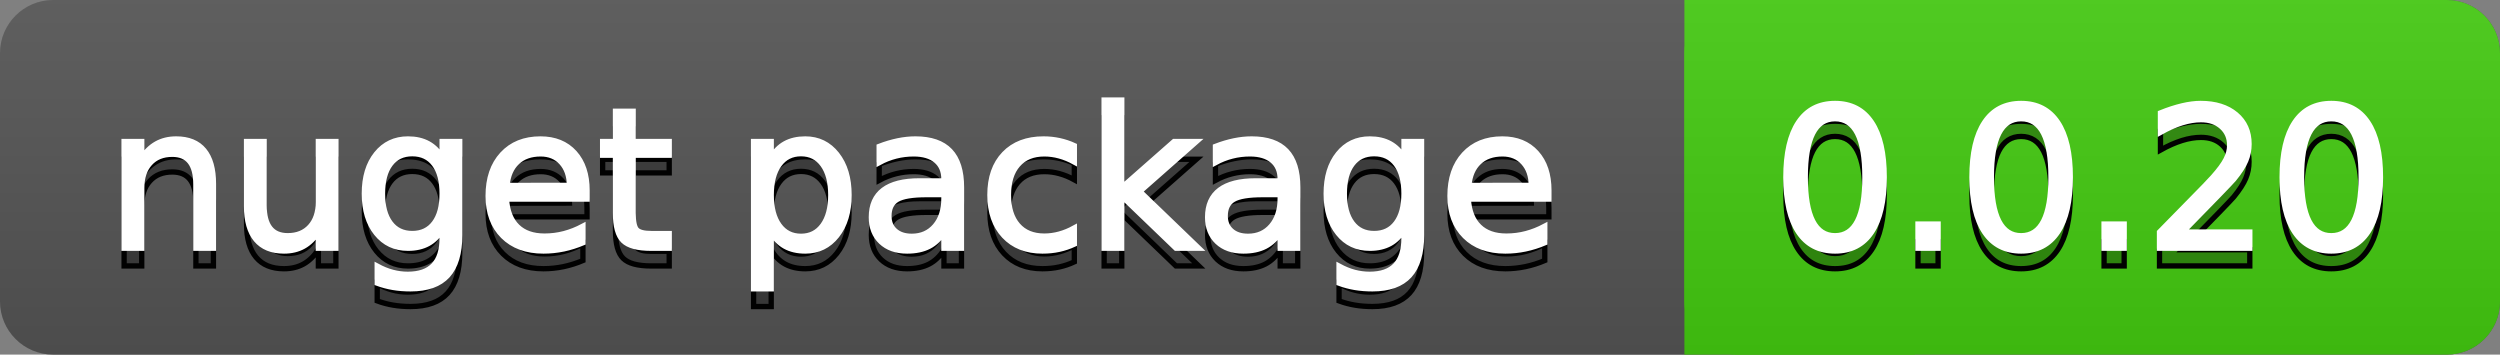 <svg
  width="141"
  height="20"
  viewBox="0 0 141 20"
  xmlns="http://www.w3.org/2000/svg">
  <rect x="0" y="0" width="141" height="20" fill="#808080" stroke="none"/>
  <defs>
    <linearGradient
      id="a"
      x1="0"
      y1="0"
      x2="0"
      y2="1">
      <stop
        offset="0"
        stop-color="#bbbbbb"
        stop-opacity="0.1"/>
      <stop
        offset="1"
        stop-color="#000000"
        stop-opacity="0.1"/>
    </linearGradient>
  </defs>
  <path
    fill="#555555"
    stroke="none"
    d="M 3 0 L 138 0 C 139.657 0 141 1.343 141 3 L 141 17 C 141 18.657 139.657 20 138 20 L 3 20 C 1.343 20 0 18.657 0 17 L 0 3 C -0 1.343 1.343 0 3 0 Z"/>
  <path
    fill="#44cc11"
    stroke="none"
    d="M 98 0 L 138 0 C 139.657 0 141 1.343 141 3 L 141 17 C 141 18.657 139.657 20 138 20 L 98 20 C 96.343 20 95 18.657 95 17 L 95 3 C 95 1.343 96.343 0 98 0 Z"/>
  <path
    fill="#44cc11"
    stroke="none"
    d="M 95 0 L 108 0 L 108 20 L 95 20 Z"/>
  <path
    fill="url(#a)"
    stroke="none"
    d="M 3 0 L 138 0 C 139.657 0 141 1.343 141 3 L 141 17 C 141 18.657 139.657 20 138 20 L 3 20 C 1.343 20 0 18.657 0 17 L 0 3 C -0 1.343 1.343 0 3 0 Z"/>
  <path
    id="tBack"
    fill="#010101"
    fill-opacity="0.3"
    stroke="#010101"
    stroke-width="0.3"
    d="M 12.037 11.369 L 12.037 15 L 11.049 15 L 11.049 11.401 C 11.049 10.832 10.938 10.406 10.716 10.123 C 10.494 9.84 10.161 9.699 9.717 9.699 C 9.183 9.699 8.763 9.869 8.455 10.209 C 8.147 10.549 7.993 11.013 7.993 11.6 L 7.993 15 L 6.999 15 L 6.999 8.984 L 7.993 8.984 L 7.993 9.919 C 8.229 9.557 8.507 9.287 8.828 9.108 C 9.148 8.929 9.518 8.839 9.937 8.839 C 10.628 8.839 11.151 9.053 11.505 9.481 C 11.86 9.909 12.037 10.538 12.037 11.369 Z M 13.906 12.626 L 13.906 8.984 L 14.895 8.984 L 14.895 12.588 C 14.895 13.158 15.006 13.585 15.228 13.869 C 15.45 14.154 15.783 14.296 16.227 14.296 C 16.76 14.296 17.182 14.126 17.491 13.786 C 17.801 13.446 17.956 12.982 17.956 12.395 L 17.956 8.984 L 18.944 8.984 L 18.944 15 L 17.956 15 L 17.956 14.076 C 17.716 14.441 17.438 14.713 17.121 14.89 C 16.804 15.067 16.436 15.156 16.017 15.156 C 15.326 15.156 14.801 14.941 14.443 14.511 C 14.085 14.082 13.906 13.453 13.906 12.626 Z M 16.393 8.839 L 16.393 8.839 Z M 24.938 11.922 C 24.938 11.206 24.791 10.651 24.495 10.257 C 24.2 9.863 23.785 9.667 23.252 9.667 C 22.722 9.667 22.309 9.863 22.014 10.257 C 21.719 10.651 21.571 11.206 21.571 11.922 C 21.571 12.635 21.719 13.188 22.014 13.582 C 22.309 13.976 22.722 14.173 23.252 14.173 C 23.785 14.173 24.2 13.976 24.495 13.582 C 24.791 13.188 24.938 12.635 24.938 11.922 Z M 25.927 14.253 C 25.927 15.278 25.699 16.039 25.245 16.539 C 24.79 17.038 24.093 17.288 23.155 17.288 C 22.808 17.288 22.48 17.262 22.172 17.21 C 21.864 17.158 21.565 17.079 21.275 16.971 L 21.275 16.01 C 21.565 16.167 21.852 16.284 22.135 16.359 C 22.418 16.434 22.706 16.472 23 16.472 C 23.648 16.472 24.133 16.302 24.455 15.964 C 24.777 15.626 24.938 15.115 24.938 14.431 L 24.938 13.942 C 24.734 14.296 24.473 14.561 24.154 14.737 C 23.836 14.912 23.454 15 23.01 15 C 22.273 15 21.678 14.719 21.227 14.157 C 20.776 13.595 20.55 12.85 20.55 11.922 C 20.55 10.991 20.776 10.245 21.227 9.683 C 21.678 9.12 22.273 8.839 23.01 8.839 C 23.454 8.839 23.836 8.927 24.154 9.103 C 24.473 9.278 24.734 9.543 24.938 9.897 L 24.938 8.984 L 25.927 8.984 L 25.927 14.253 Z M 33.108 11.745 L 33.108 12.229 L 28.564 12.229 C 28.607 12.909 28.812 13.427 29.179 13.783 C 29.546 14.14 30.057 14.318 30.712 14.318 C 31.092 14.318 31.46 14.271 31.816 14.178 C 32.172 14.085 32.526 13.945 32.877 13.759 L 32.877 14.694 C 32.522 14.844 32.159 14.959 31.787 15.038 C 31.414 15.116 31.036 15.156 30.653 15.156 C 29.694 15.156 28.934 14.876 28.373 14.318 C 27.813 13.759 27.533 13.004 27.533 12.051 C 27.533 11.067 27.799 10.285 28.33 9.707 C 28.862 9.128 29.579 8.839 30.481 8.839 C 31.291 8.839 31.931 9.1 32.402 9.621 C 32.872 10.142 33.108 10.85 33.108 11.745 Z M 32.12 11.455 C 32.112 10.914 31.961 10.483 31.666 10.161 C 31.37 9.838 30.979 9.677 30.492 9.677 C 29.941 9.677 29.499 9.833 29.168 10.145 C 28.837 10.456 28.646 10.895 28.596 11.46 L 32.12 11.455 Z M 35.708 7.276 L 35.708 8.984 L 37.743 8.984 L 37.743 9.752 L 35.708 9.752 L 35.708 13.018 C 35.708 13.509 35.775 13.824 35.909 13.963 C 36.043 14.103 36.316 14.173 36.728 14.173 L 37.743 14.173 L 37.743 15 L 36.728 15 C 35.965 15 35.439 14.858 35.149 14.573 C 34.859 14.288 34.714 13.77 34.714 13.018 L 34.714 9.752 L 33.989 9.752 L 33.989 8.984 L 34.714 8.984 L 34.714 7.276 L 35.708 7.276 Z M 43.496 14.098 L 43.496 17.288 L 42.502 17.288 L 42.502 8.984 L 43.496 8.984 L 43.496 9.897 C 43.703 9.539 43.966 9.274 44.282 9.1 C 44.599 8.926 44.978 8.839 45.418 8.839 C 46.149 8.839 46.742 9.129 47.199 9.709 C 47.656 10.29 47.884 11.052 47.884 11.998 C 47.884 12.943 47.656 13.706 47.199 14.286 C 46.742 14.866 46.149 15.156 45.418 15.156 C 44.978 15.156 44.599 15.069 44.282 14.895 C 43.966 14.722 43.703 14.456 43.496 14.098 Z M 46.858 11.998 C 46.858 11.271 46.708 10.7 46.409 10.287 C 46.11 9.873 45.7 9.667 45.177 9.667 C 44.654 9.667 44.243 9.873 43.944 10.287 C 43.645 10.7 43.496 11.271 43.496 11.998 C 43.496 12.724 43.645 13.295 43.944 13.708 C 44.243 14.122 44.654 14.329 45.177 14.329 C 45.7 14.329 46.11 14.122 46.409 13.708 C 46.708 13.295 46.858 12.724 46.858 11.998 Z M 52.256 11.976 C 51.457 11.976 50.904 12.067 50.596 12.25 C 50.288 12.433 50.134 12.744 50.134 13.185 C 50.134 13.535 50.25 13.814 50.481 14.02 C 50.712 14.226 51.026 14.329 51.423 14.329 C 51.971 14.329 52.411 14.134 52.742 13.746 C 53.073 13.357 53.239 12.841 53.239 12.196 L 53.239 11.976 L 52.256 11.976 Z M 54.227 11.568 L 54.227 15 L 53.239 15 L 53.239 14.087 C 53.013 14.452 52.732 14.722 52.396 14.895 C 52.059 15.069 51.647 15.156 51.16 15.156 C 50.544 15.156 50.055 14.983 49.691 14.637 C 49.328 14.292 49.146 13.829 49.146 13.249 C 49.146 12.572 49.372 12.062 49.825 11.718 C 50.278 11.375 50.954 11.203 51.853 11.203 L 53.239 11.203 L 53.239 11.106 C 53.239 10.651 53.089 10.299 52.79 10.051 C 52.491 9.802 52.071 9.677 51.531 9.677 C 51.187 9.677 50.852 9.718 50.526 9.801 C 50.201 9.883 49.887 10.007 49.586 10.171 L 49.586 9.258 C 49.948 9.119 50.299 9.014 50.639 8.944 C 50.979 8.874 51.311 8.839 51.633 8.839 C 52.503 8.839 53.153 9.065 53.583 9.516 C 54.012 9.967 54.227 10.651 54.227 11.568 Z M 60.592 9.215 L 60.592 10.139 C 60.312 9.985 60.032 9.87 59.751 9.793 C 59.47 9.716 59.186 9.677 58.9 9.677 C 58.259 9.677 57.761 9.88 57.407 10.287 C 57.052 10.693 56.875 11.264 56.875 11.998 C 56.875 12.732 57.052 13.302 57.407 13.708 C 57.761 14.115 58.259 14.318 58.9 14.318 C 59.186 14.318 59.47 14.279 59.751 14.202 C 60.032 14.125 60.312 14.01 60.592 13.856 L 60.592 14.769 C 60.316 14.898 60.031 14.995 59.735 15.059 C 59.44 15.124 59.125 15.156 58.792 15.156 C 57.887 15.156 57.167 14.871 56.633 14.302 C 56.1 13.732 55.833 12.964 55.833 11.998 C 55.833 11.016 56.102 10.245 56.641 9.683 C 57.18 9.12 57.919 8.839 58.857 8.839 C 59.161 8.839 59.458 8.871 59.749 8.933 C 60.039 8.996 60.32 9.09 60.592 9.215 Z M 62.273 6.643 L 63.267 6.643 L 63.267 11.579 L 66.215 8.984 L 67.478 8.984 L 64.287 11.799 L 67.612 15 L 66.323 15 L 63.267 12.062 L 63.267 15 L 62.273 15 L 62.273 6.643 Z M 71.221 11.976 C 70.423 11.976 69.869 12.067 69.562 12.25 C 69.254 12.433 69.1 12.744 69.1 13.185 C 69.1 13.535 69.215 13.814 69.446 14.02 C 69.677 14.226 69.991 14.329 70.389 14.329 C 70.937 14.329 71.376 14.134 71.707 13.746 C 72.038 13.357 72.204 12.841 72.204 12.196 L 72.204 11.976 L 71.221 11.976 Z M 73.192 11.568 L 73.192 15 L 72.204 15 L 72.204 14.087 C 71.979 14.452 71.697 14.722 71.361 14.895 C 71.024 15.069 70.612 15.156 70.125 15.156 C 69.51 15.156 69.02 14.983 68.656 14.637 C 68.293 14.292 68.111 13.829 68.111 13.249 C 68.111 12.572 68.338 12.062 68.791 11.718 C 69.244 11.375 69.92 11.203 70.818 11.203 L 72.204 11.203 L 72.204 11.106 C 72.204 10.651 72.055 10.299 71.756 10.051 C 71.457 9.802 71.037 9.677 70.496 9.677 C 70.152 9.677 69.818 9.718 69.492 9.801 C 69.166 9.883 68.853 10.007 68.552 10.171 L 68.552 9.258 C 68.913 9.119 69.264 9.014 69.604 8.944 C 69.945 8.874 70.276 8.839 70.598 8.839 C 71.468 8.839 72.118 9.065 72.548 9.516 C 72.978 9.967 73.192 10.651 73.192 11.568 Z M 79.187 11.922 C 79.187 11.206 79.039 10.651 78.743 10.257 C 78.448 9.863 78.034 9.667 77.5 9.667 C 76.97 9.667 76.557 9.863 76.262 10.257 C 75.967 10.651 75.819 11.206 75.819 11.922 C 75.819 12.635 75.967 13.188 76.262 13.582 C 76.557 13.976 76.97 14.173 77.5 14.173 C 78.034 14.173 78.448 13.976 78.743 13.582 C 79.039 13.188 79.187 12.635 79.187 11.922 Z M 80.175 14.253 C 80.175 15.278 79.947 16.039 79.493 16.539 C 79.038 17.038 78.341 17.288 77.403 17.288 C 77.056 17.288 76.728 17.262 76.42 17.21 C 76.112 17.158 75.813 17.079 75.523 16.971 L 75.523 16.01 C 75.813 16.167 76.1 16.284 76.383 16.359 C 76.666 16.434 76.954 16.472 77.248 16.472 C 77.896 16.472 78.381 16.302 78.703 15.964 C 79.025 15.626 79.187 15.115 79.187 14.431 L 79.187 13.942 C 78.982 14.296 78.721 14.561 78.402 14.737 C 78.084 14.912 77.702 15 77.258 15 C 76.521 15 75.926 14.719 75.475 14.157 C 75.024 13.595 74.798 12.85 74.798 11.922 C 74.798 10.991 75.024 10.245 75.475 9.683 C 75.926 9.12 76.521 8.839 77.258 8.839 C 77.702 8.839 78.084 8.927 78.402 9.103 C 78.721 9.278 78.982 9.543 79.187 9.897 L 79.187 8.984 L 80.175 8.984 L 80.175 14.253 Z M 87.356 11.745 L 87.356 12.229 L 82.812 12.229 C 82.855 12.909 83.06 13.427 83.427 13.783 C 83.794 14.14 84.305 14.318 84.96 14.318 C 85.34 14.318 85.708 14.271 86.064 14.178 C 86.42 14.085 86.774 13.945 87.125 13.759 L 87.125 14.694 C 86.771 14.844 86.407 14.959 86.035 15.038 C 85.662 15.116 85.285 15.156 84.901 15.156 C 83.942 15.156 83.182 14.876 82.621 14.318 C 82.061 13.759 81.781 13.004 81.781 12.051 C 81.781 11.067 82.047 10.285 82.578 9.707 C 83.11 9.128 83.827 8.839 84.729 8.839 C 85.539 8.839 86.179 9.1 86.65 9.621 C 87.121 10.142 87.356 10.85 87.356 11.745 Z M 86.368 11.455 C 86.361 10.914 86.209 10.483 85.914 10.161 C 85.618 9.838 85.227 9.677 84.74 9.677 C 84.189 9.677 83.747 9.833 83.416 10.145 C 83.085 10.456 82.894 10.895 82.844 11.46 L 86.368 11.455 Z"/>
  <path
    id="tText"
    fill="#ffffff"
    stroke="#ffffff"
    stroke-width="0.3"
    d="M 12.037 10.369 L 12.037 14 L 11.049 14 L 11.049 10.401 C 11.049 9.832 10.938 9.406 10.716 9.123 C 10.494 8.84 10.161 8.699 9.717 8.699 C 9.183 8.699 8.763 8.869 8.455 9.209 C 8.147 9.549 7.993 10.013 7.993 10.6 L 7.993 14 L 6.999 14 L 6.999 7.984 L 7.993 7.984 L 7.993 8.919 C 8.229 8.557 8.507 8.287 8.828 8.108 C 9.148 7.929 9.518 7.839 9.937 7.839 C 10.628 7.839 11.151 8.053 11.505 8.481 C 11.86 8.909 12.037 9.538 12.037 10.369 Z M 13.906 11.626 L 13.906 7.984 L 14.895 7.984 L 14.895 11.588 C 14.895 12.158 15.006 12.585 15.228 12.869 C 15.45 13.154 15.783 13.296 16.227 13.296 C 16.76 13.296 17.182 13.126 17.491 12.786 C 17.801 12.446 17.956 11.982 17.956 11.395 L 17.956 7.984 L 18.944 7.984 L 18.944 14 L 17.956 14 L 17.956 13.076 C 17.716 13.441 17.438 13.713 17.121 13.89 C 16.804 14.067 16.436 14.156 16.017 14.156 C 15.326 14.156 14.801 13.941 14.443 13.511 C 14.085 13.082 13.906 12.453 13.906 11.626 Z M 16.393 7.839 L 16.393 7.839 Z M 24.938 10.922 C 24.938 10.206 24.791 9.651 24.495 9.257 C 24.2 8.863 23.785 8.667 23.252 8.667 C 22.722 8.667 22.309 8.863 22.014 9.257 C 21.719 9.651 21.571 10.206 21.571 10.922 C 21.571 11.635 21.719 12.188 22.014 12.582 C 22.309 12.976 22.722 13.173 23.252 13.173 C 23.785 13.173 24.2 12.976 24.495 12.582 C 24.791 12.188 24.938 11.635 24.938 10.922 Z M 25.927 13.253 C 25.927 14.278 25.699 15.039 25.245 15.539 C 24.79 16.038 24.093 16.288 23.155 16.288 C 22.808 16.288 22.48 16.262 22.172 16.21 C 21.864 16.158 21.565 16.079 21.275 15.971 L 21.275 15.01 C 21.565 15.167 21.852 15.284 22.135 15.359 C 22.418 15.434 22.706 15.472 23 15.472 C 23.648 15.472 24.133 15.302 24.455 14.964 C 24.777 14.626 24.938 14.115 24.938 13.431 L 24.938 12.942 C 24.734 13.296 24.473 13.561 24.154 13.737 C 23.836 13.912 23.454 14 23.01 14 C 22.273 14 21.678 13.719 21.227 13.157 C 20.776 12.595 20.55 11.85 20.55 10.922 C 20.55 9.991 20.776 9.245 21.227 8.683 C 21.678 8.12 22.273 7.839 23.01 7.839 C 23.454 7.839 23.836 7.927 24.154 8.103 C 24.473 8.278 24.734 8.543 24.938 8.897 L 24.938 7.984 L 25.927 7.984 L 25.927 13.253 Z M 33.108 10.745 L 33.108 11.229 L 28.564 11.229 C 28.607 11.909 28.812 12.427 29.179 12.783 C 29.546 13.14 30.057 13.318 30.712 13.318 C 31.092 13.318 31.46 13.271 31.816 13.178 C 32.172 13.085 32.526 12.945 32.877 12.759 L 32.877 13.694 C 32.522 13.844 32.159 13.959 31.787 14.038 C 31.414 14.116 31.036 14.156 30.653 14.156 C 29.694 14.156 28.934 13.876 28.373 13.318 C 27.813 12.759 27.533 12.004 27.533 11.051 C 27.533 10.067 27.799 9.285 28.33 8.707 C 28.862 8.128 29.579 7.839 30.481 7.839 C 31.291 7.839 31.931 8.1 32.402 8.621 C 32.872 9.142 33.108 9.85 33.108 10.745 Z M 32.12 10.455 C 32.112 9.914 31.961 9.483 31.666 9.161 C 31.37 8.838 30.979 8.677 30.492 8.677 C 29.941 8.677 29.499 8.833 29.168 9.145 C 28.837 9.456 28.646 9.895 28.596 10.46 L 32.12 10.455 Z M 35.708 6.276 L 35.708 7.984 L 37.743 7.984 L 37.743 8.752 L 35.708 8.752 L 35.708 12.018 C 35.708 12.509 35.775 12.824 35.909 12.963 C 36.043 13.103 36.316 13.173 36.728 13.173 L 37.743 13.173 L 37.743 14 L 36.728 14 C 35.965 14 35.439 13.858 35.149 13.573 C 34.859 13.288 34.714 12.77 34.714 12.018 L 34.714 8.752 L 33.989 8.752 L 33.989 7.984 L 34.714 7.984 L 34.714 6.276 L 35.708 6.276 Z M 43.496 13.098 L 43.496 16.288 L 42.502 16.288 L 42.502 7.984 L 43.496 7.984 L 43.496 8.897 C 43.703 8.539 43.966 8.274 44.282 8.1 C 44.599 7.926 44.978 7.839 45.418 7.839 C 46.149 7.839 46.742 8.129 47.199 8.709 C 47.656 9.29 47.884 10.052 47.884 10.998 C 47.884 11.943 47.656 12.706 47.199 13.286 C 46.742 13.866 46.149 14.156 45.418 14.156 C 44.978 14.156 44.599 14.069 44.282 13.895 C 43.966 13.722 43.703 13.456 43.496 13.098 Z M 46.858 10.998 C 46.858 10.271 46.708 9.7 46.409 9.287 C 46.11 8.873 45.7 8.667 45.177 8.667 C 44.654 8.667 44.243 8.873 43.944 9.287 C 43.645 9.7 43.496 10.271 43.496 10.998 C 43.496 11.724 43.645 12.295 43.944 12.708 C 44.243 13.122 44.654 13.329 45.177 13.329 C 45.7 13.329 46.11 13.122 46.409 12.708 C 46.708 12.295 46.858 11.724 46.858 10.998 Z M 52.256 10.976 C 51.457 10.976 50.904 11.067 50.596 11.25 C 50.288 11.433 50.134 11.744 50.134 12.185 C 50.134 12.535 50.25 12.814 50.481 13.02 C 50.712 13.226 51.026 13.329 51.423 13.329 C 51.971 13.329 52.411 13.134 52.742 12.746 C 53.073 12.357 53.239 11.841 53.239 11.196 L 53.239 10.976 L 52.256 10.976 Z M 54.227 10.568 L 54.227 14 L 53.239 14 L 53.239 13.087 C 53.013 13.452 52.732 13.722 52.396 13.895 C 52.059 14.069 51.647 14.156 51.16 14.156 C 50.544 14.156 50.055 13.983 49.691 13.637 C 49.328 13.292 49.146 12.829 49.146 12.249 C 49.146 11.572 49.372 11.062 49.825 10.718 C 50.278 10.375 50.954 10.203 51.853 10.203 L 53.239 10.203 L 53.239 10.106 C 53.239 9.651 53.089 9.299 52.79 9.051 C 52.491 8.802 52.071 8.677 51.531 8.677 C 51.187 8.677 50.852 8.718 50.526 8.801 C 50.201 8.883 49.887 9.007 49.586 9.171 L 49.586 8.258 C 49.948 8.119 50.299 8.014 50.639 7.944 C 50.979 7.874 51.311 7.839 51.633 7.839 C 52.503 7.839 53.153 8.065 53.583 8.516 C 54.012 8.967 54.227 9.651 54.227 10.568 Z M 60.592 8.215 L 60.592 9.139 C 60.312 8.985 60.032 8.87 59.751 8.793 C 59.47 8.716 59.186 8.677 58.9 8.677 C 58.259 8.677 57.761 8.88 57.407 9.287 C 57.052 9.693 56.875 10.264 56.875 10.998 C 56.875 11.732 57.052 12.302 57.407 12.708 C 57.761 13.115 58.259 13.318 58.9 13.318 C 59.186 13.318 59.47 13.279 59.751 13.202 C 60.032 13.125 60.312 13.01 60.592 12.856 L 60.592 13.769 C 60.316 13.898 60.031 13.995 59.735 14.059 C 59.44 14.124 59.125 14.156 58.792 14.156 C 57.887 14.156 57.167 13.871 56.633 13.302 C 56.1 12.732 55.833 11.964 55.833 10.998 C 55.833 10.016 56.102 9.245 56.641 8.683 C 57.18 8.12 57.919 7.839 58.857 7.839 C 59.161 7.839 59.458 7.871 59.749 7.933 C 60.039 7.996 60.32 8.09 60.592 8.215 Z M 62.273 5.643 L 63.267 5.643 L 63.267 10.579 L 66.215 7.984 L 67.478 7.984 L 64.287 10.799 L 67.612 14 L 66.323 14 L 63.267 11.062 L 63.267 14 L 62.273 14 L 62.273 5.643 Z M 71.221 10.976 C 70.423 10.976 69.869 11.067 69.562 11.25 C 69.254 11.433 69.1 11.744 69.1 12.185 C 69.1 12.535 69.215 12.814 69.446 13.02 C 69.677 13.226 69.991 13.329 70.389 13.329 C 70.937 13.329 71.376 13.134 71.707 12.746 C 72.038 12.357 72.204 11.841 72.204 11.196 L 72.204 10.976 L 71.221 10.976 Z M 73.192 10.568 L 73.192 14 L 72.204 14 L 72.204 13.087 C 71.979 13.452 71.697 13.722 71.361 13.895 C 71.024 14.069 70.612 14.156 70.125 14.156 C 69.51 14.156 69.02 13.983 68.656 13.637 C 68.293 13.292 68.111 12.829 68.111 12.249 C 68.111 11.572 68.338 11.062 68.791 10.718 C 69.244 10.375 69.92 10.203 70.818 10.203 L 72.204 10.203 L 72.204 10.106 C 72.204 9.651 72.055 9.299 71.756 9.051 C 71.457 8.802 71.037 8.677 70.496 8.677 C 70.152 8.677 69.818 8.718 69.492 8.801 C 69.166 8.883 68.853 9.007 68.552 9.171 L 68.552 8.258 C 68.913 8.119 69.264 8.014 69.604 7.944 C 69.945 7.874 70.276 7.839 70.598 7.839 C 71.468 7.839 72.118 8.065 72.548 8.516 C 72.978 8.967 73.192 9.651 73.192 10.568 Z M 79.187 10.922 C 79.187 10.206 79.039 9.651 78.743 9.257 C 78.448 8.863 78.034 8.667 77.5 8.667 C 76.97 8.667 76.557 8.863 76.262 9.257 C 75.967 9.651 75.819 10.206 75.819 10.922 C 75.819 11.635 75.967 12.188 76.262 12.582 C 76.557 12.976 76.97 13.173 77.5 13.173 C 78.034 13.173 78.448 12.976 78.743 12.582 C 79.039 12.188 79.187 11.635 79.187 10.922 Z M 80.175 13.253 C 80.175 14.278 79.947 15.039 79.493 15.539 C 79.038 16.038 78.341 16.288 77.403 16.288 C 77.056 16.288 76.728 16.262 76.42 16.21 C 76.112 16.158 75.813 16.079 75.523 15.971 L 75.523 15.01 C 75.813 15.167 76.1 15.284 76.383 15.359 C 76.666 15.434 76.954 15.472 77.248 15.472 C 77.896 15.472 78.381 15.302 78.703 14.964 C 79.025 14.626 79.187 14.115 79.187 13.431 L 79.187 12.942 C 78.982 13.296 78.721 13.561 78.402 13.737 C 78.084 13.912 77.702 14 77.258 14 C 76.521 14 75.926 13.719 75.475 13.157 C 75.024 12.595 74.798 11.85 74.798 10.922 C 74.798 9.991 75.024 9.245 75.475 8.683 C 75.926 8.12 76.521 7.839 77.258 7.839 C 77.702 7.839 78.084 7.927 78.402 8.103 C 78.721 8.278 78.982 8.543 79.187 8.897 L 79.187 7.984 L 80.175 7.984 L 80.175 13.253 Z M 87.356 10.745 L 87.356 11.229 L 82.812 11.229 C 82.855 11.909 83.06 12.427 83.427 12.783 C 83.794 13.14 84.305 13.318 84.96 13.318 C 85.34 13.318 85.708 13.271 86.064 13.178 C 86.42 13.085 86.774 12.945 87.125 12.759 L 87.125 13.694 C 86.771 13.844 86.407 13.959 86.035 14.038 C 85.662 14.116 85.285 14.156 84.901 14.156 C 83.942 14.156 83.182 13.876 82.621 13.318 C 82.061 12.759 81.781 12.004 81.781 11.051 C 81.781 10.067 82.047 9.285 82.578 8.707 C 83.11 8.128 83.827 7.839 84.729 7.839 C 85.539 7.839 86.179 8.1 86.65 8.621 C 87.121 9.142 87.356 9.85 87.356 10.745 Z M 86.368 10.455 C 86.361 9.914 86.209 9.483 85.914 9.161 C 85.618 8.838 85.227 8.677 84.74 8.677 C 84.189 8.677 83.747 8.833 83.416 9.145 C 83.085 9.456 82.894 9.895 82.844 10.46 L 86.368 10.455 Z"/>
  <path
    id="vBack"
    fill="#010101"
    fill-opacity="0.3"
    stroke="#010101"
    stroke-width="0.3"
    d="M 103.497 7.695 C 102.938 7.695 102.518 7.97 102.237 8.52 C 101.956 9.069 101.815 9.896 101.815 10.999 C 101.815 12.098 101.956 12.922 102.237 13.472 C 102.518 14.022 102.938 14.296 103.497 14.296 C 104.059 14.296 104.48 14.022 104.761 13.472 C 105.043 12.922 105.183 12.098 105.183 10.999 C 105.183 9.896 105.043 9.069 104.761 8.52 C 104.48 7.97 104.059 7.695 103.497 7.695 Z M 103.497 6.836 C 104.395 6.836 105.082 7.191 105.556 7.902 C 106.031 8.613 106.268 9.645 106.268 10.999 C 106.268 12.348 106.031 13.379 105.556 14.09 C 105.082 14.8 104.395 15.156 103.497 15.156 C 102.598 15.156 101.911 14.8 101.437 14.09 C 100.962 13.379 100.725 12.348 100.725 10.999 C 100.725 9.645 100.962 8.613 101.437 7.902 C 101.911 7.191 102.598 6.836 103.497 6.836 Z M 108.175 13.636 L 109.308 13.636 L 109.308 15 L 108.175 15 L 108.175 13.636 Z M 113.992 7.695 C 113.433 7.695 113.013 7.97 112.732 8.52 C 112.451 9.069 112.311 9.896 112.311 10.999 C 112.311 12.098 112.451 12.922 112.732 13.472 C 113.013 14.022 113.433 14.296 113.992 14.296 C 114.554 14.296 114.976 14.022 115.257 13.472 C 115.538 12.922 115.678 12.098 115.678 10.999 C 115.678 9.896 115.538 9.069 115.257 8.52 C 114.976 7.97 114.554 7.695 113.992 7.695 Z M 113.992 6.836 C 114.89 6.836 115.577 7.191 116.052 7.902 C 116.526 8.613 116.763 9.645 116.763 10.999 C 116.763 12.348 116.526 13.379 116.052 14.09 C 115.577 14.8 114.89 15.156 113.992 15.156 C 113.093 15.156 112.406 14.8 111.932 14.09 C 111.457 13.379 111.22 12.348 111.22 10.999 C 111.22 9.645 111.457 8.613 111.932 7.902 C 112.406 7.191 113.093 6.836 113.992 6.836 Z M 118.67 13.636 L 119.803 13.636 L 119.803 15 L 118.67 15 L 118.67 13.636 Z M 123.101 14.087 L 126.888 14.087 L 126.888 15 L 121.796 15 L 121.796 14.087 C 122.208 13.661 122.769 13.089 123.48 12.371 C 124.191 11.653 124.637 11.19 124.82 10.982 C 125.167 10.592 125.41 10.262 125.548 9.991 C 125.685 9.721 125.754 9.455 125.754 9.194 C 125.754 8.768 125.605 8.42 125.306 8.152 C 125.007 7.883 124.618 7.749 124.138 7.749 C 123.798 7.749 123.439 7.808 123.061 7.926 C 122.683 8.044 122.279 8.223 121.85 8.463 L 121.85 7.368 C 122.286 7.192 122.695 7.06 123.074 6.97 C 123.454 6.881 123.801 6.836 124.116 6.836 C 124.947 6.836 125.609 7.044 126.104 7.459 C 126.598 7.874 126.845 8.429 126.845 9.124 C 126.845 9.453 126.783 9.766 126.659 10.061 C 126.536 10.357 126.311 10.705 125.985 11.106 C 125.896 11.21 125.611 11.51 125.131 12.006 C 124.652 12.502 123.975 13.195 123.101 14.087 Z M 131.485 7.695 C 130.927 7.695 130.507 7.97 130.226 8.52 C 129.945 9.069 129.804 9.896 129.804 10.999 C 129.804 12.098 129.945 12.922 130.226 13.472 C 130.507 14.022 130.927 14.296 131.485 14.296 C 132.048 14.296 132.469 14.022 132.75 13.472 C 133.031 12.922 133.172 12.098 133.172 10.999 C 133.172 9.896 133.031 9.069 132.75 8.52 C 132.469 7.97 132.048 7.695 131.485 7.695 Z M 131.485 6.836 C 132.384 6.836 133.071 7.191 133.545 7.902 C 134.02 8.613 134.257 9.645 134.257 10.999 C 134.257 12.348 134.02 13.379 133.545 14.09 C 133.071 14.8 132.384 15.156 131.485 15.156 C 130.587 15.156 129.9 14.8 129.426 14.09 C 128.951 13.379 128.714 12.348 128.714 10.999 C 128.714 9.645 128.951 8.613 129.426 7.902 C 129.9 7.191 130.587 6.836 131.485 6.836 Z"/>
  <path
    id="vText"
    fill="#ffffff"
    stroke="#ffffff"
    stroke-width="0.3"
    d="M 103.497 6.695 C 102.938 6.695 102.518 6.97 102.237 7.52 C 101.956 8.069 101.815 8.896 101.815 9.999 C 101.815 11.098 101.956 11.922 102.237 12.472 C 102.518 13.022 102.938 13.296 103.497 13.296 C 104.059 13.296 104.48 13.022 104.761 12.472 C 105.043 11.922 105.183 11.098 105.183 9.999 C 105.183 8.896 105.043 8.069 104.761 7.52 C 104.48 6.97 104.059 6.695 103.497 6.695 Z M 103.497 5.836 C 104.395 5.836 105.082 6.191 105.556 6.902 C 106.031 7.613 106.268 8.645 106.268 9.999 C 106.268 11.348 106.031 12.379 105.556 13.09 C 105.082 13.8 104.395 14.156 103.497 14.156 C 102.598 14.156 101.911 13.8 101.437 13.09 C 100.962 12.379 100.725 11.348 100.725 9.999 C 100.725 8.645 100.962 7.613 101.437 6.902 C 101.911 6.191 102.598 5.836 103.497 5.836 Z M 108.175 12.636 L 109.308 12.636 L 109.308 14 L 108.175 14 L 108.175 12.636 Z M 113.992 6.695 C 113.433 6.695 113.013 6.97 112.732 7.52 C 112.451 8.069 112.311 8.896 112.311 9.999 C 112.311 11.098 112.451 11.922 112.732 12.472 C 113.013 13.022 113.433 13.296 113.992 13.296 C 114.554 13.296 114.976 13.022 115.257 12.472 C 115.538 11.922 115.678 11.098 115.678 9.999 C 115.678 8.896 115.538 8.069 115.257 7.52 C 114.976 6.97 114.554 6.695 113.992 6.695 Z M 113.992 5.836 C 114.89 5.836 115.577 6.191 116.052 6.902 C 116.526 7.613 116.763 8.645 116.763 9.999 C 116.763 11.348 116.526 12.379 116.052 13.09 C 115.577 13.8 114.89 14.156 113.992 14.156 C 113.093 14.156 112.406 13.8 111.932 13.09 C 111.457 12.379 111.22 11.348 111.22 9.999 C 111.22 8.645 111.457 7.613 111.932 6.902 C 112.406 6.191 113.093 5.836 113.992 5.836 Z M 118.67 12.636 L 119.803 12.636 L 119.803 14 L 118.67 14 L 118.67 12.636 Z M 123.101 13.087 L 126.888 13.087 L 126.888 14 L 121.796 14 L 121.796 13.087 C 122.208 12.661 122.769 12.089 123.48 11.371 C 124.191 10.653 124.637 10.19 124.82 9.982 C 125.167 9.592 125.41 9.262 125.548 8.991 C 125.685 8.721 125.754 8.455 125.754 8.194 C 125.754 7.768 125.605 7.42 125.306 7.152 C 125.007 6.883 124.618 6.749 124.138 6.749 C 123.798 6.749 123.439 6.808 123.061 6.926 C 122.683 7.044 122.279 7.223 121.85 7.463 L 121.85 6.368 C 122.286 6.192 122.695 6.06 123.074 5.97 C 123.454 5.881 123.801 5.836 124.116 5.836 C 124.947 5.836 125.609 6.044 126.104 6.459 C 126.598 6.874 126.845 7.429 126.845 8.124 C 126.845 8.453 126.783 8.766 126.659 9.061 C 126.536 9.357 126.311 9.705 125.985 10.106 C 125.896 10.21 125.611 10.51 125.131 11.006 C 124.652 11.502 123.975 12.195 123.101 13.087 Z M 131.485 6.695 C 130.927 6.695 130.507 6.97 130.226 7.52 C 129.945 8.069 129.804 8.896 129.804 9.999 C 129.804 11.098 129.945 11.922 130.226 12.472 C 130.507 13.022 130.927 13.296 131.485 13.296 C 132.048 13.296 132.469 13.022 132.75 12.472 C 133.031 11.922 133.172 11.098 133.172 9.999 C 133.172 8.896 133.031 8.069 132.75 7.52 C 132.469 6.97 132.048 6.695 131.485 6.695 Z M 131.485 5.836 C 132.384 5.836 133.071 6.191 133.545 6.902 C 134.02 7.613 134.257 8.645 134.257 9.999 C 134.257 11.348 134.02 12.379 133.545 13.09 C 133.071 13.8 132.384 14.156 131.485 14.156 C 130.587 14.156 129.9 13.8 129.426 13.09 C 128.951 12.379 128.714 11.348 128.714 9.999 C 128.714 8.645 128.951 7.613 129.426 6.902 C 129.9 6.191 130.587 5.836 131.485 5.836 Z"/>
</svg>
